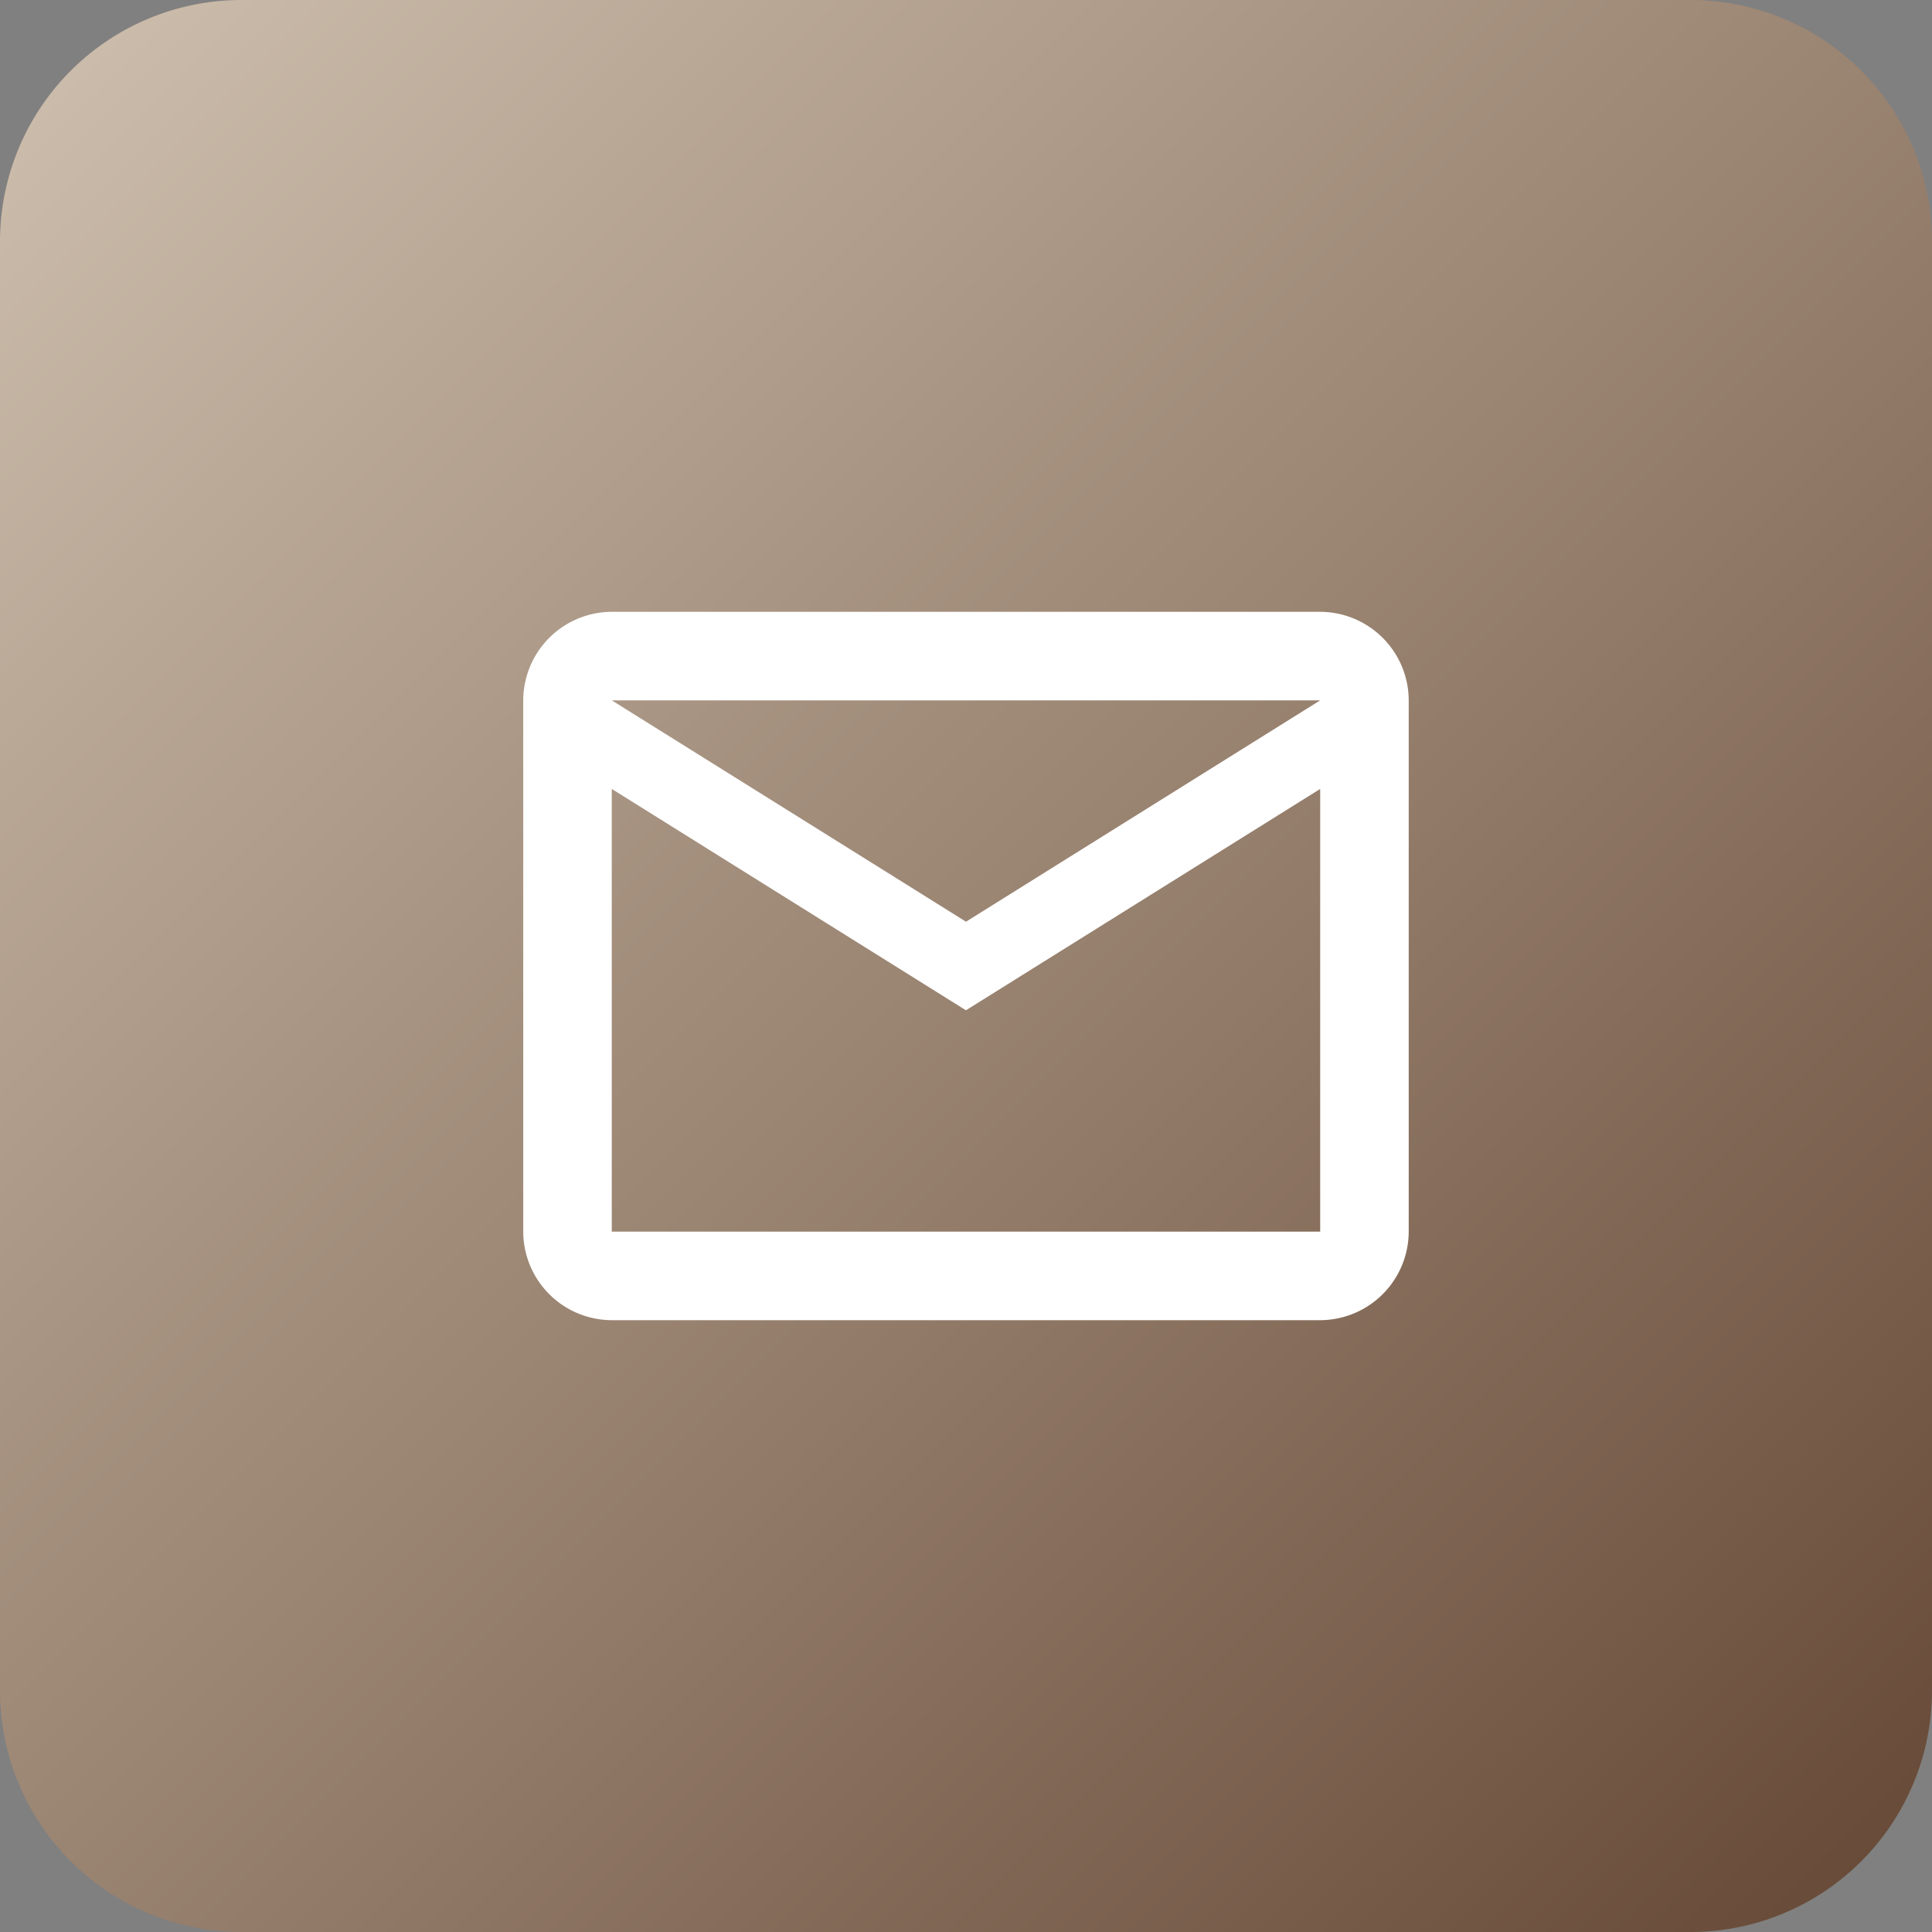 <svg xmlns="http://www.w3.org/2000/svg" xmlns:xlink="http://www.w3.org/1999/xlink" width="40" height="40" viewBox="0 0 40 40">
  <rect x="0" y="0" width="40" height="40" fill="#808080" stroke="none"/>
  <defs>
    <linearGradient id="linear-gradient" x1="1" y1="1" x2="0" gradientUnits="objectBoundingBox">
      <stop offset="0" stop-color="#644734"/>
      <stop offset="1" stop-color="#cfc0af"/>
    </linearGradient>
  </defs>
  <g id="header-mail" transform="translate(-1002 -30)">
    <path id="パス_3791" data-name="パス 3791" d="M5,0H35a5,5,0,0,1,5,5V35a5,5,0,0,1-5,5H5a5,5,0,0,1-5-5V5A5,5,0,0,1,5,0Z" transform="translate(1002 30)" fill="url(#linear-gradient)"/>
    <g id="email_black_24dp" transform="translate(1011 39)">
      <path id="パス_104" data-name="パス 104" d="M0,0H22V22H0Z" fill="none"/>
      <path id="パス_105" data-name="パス 105" d="M20.333,5.833A1.839,1.839,0,0,0,18.5,4H3.833A1.839,1.839,0,0,0,2,5.833v11a1.839,1.839,0,0,0,1.833,1.833H18.5a1.839,1.839,0,0,0,1.833-1.833Zm-1.833,0-7.333,4.583L3.833,5.833Zm0,11H3.833V7.667l7.333,4.583L18.5,7.667Z" transform="translate(-0.167 -0.333)" fill="#fff"/>
    </g>
  </g>
</svg>
